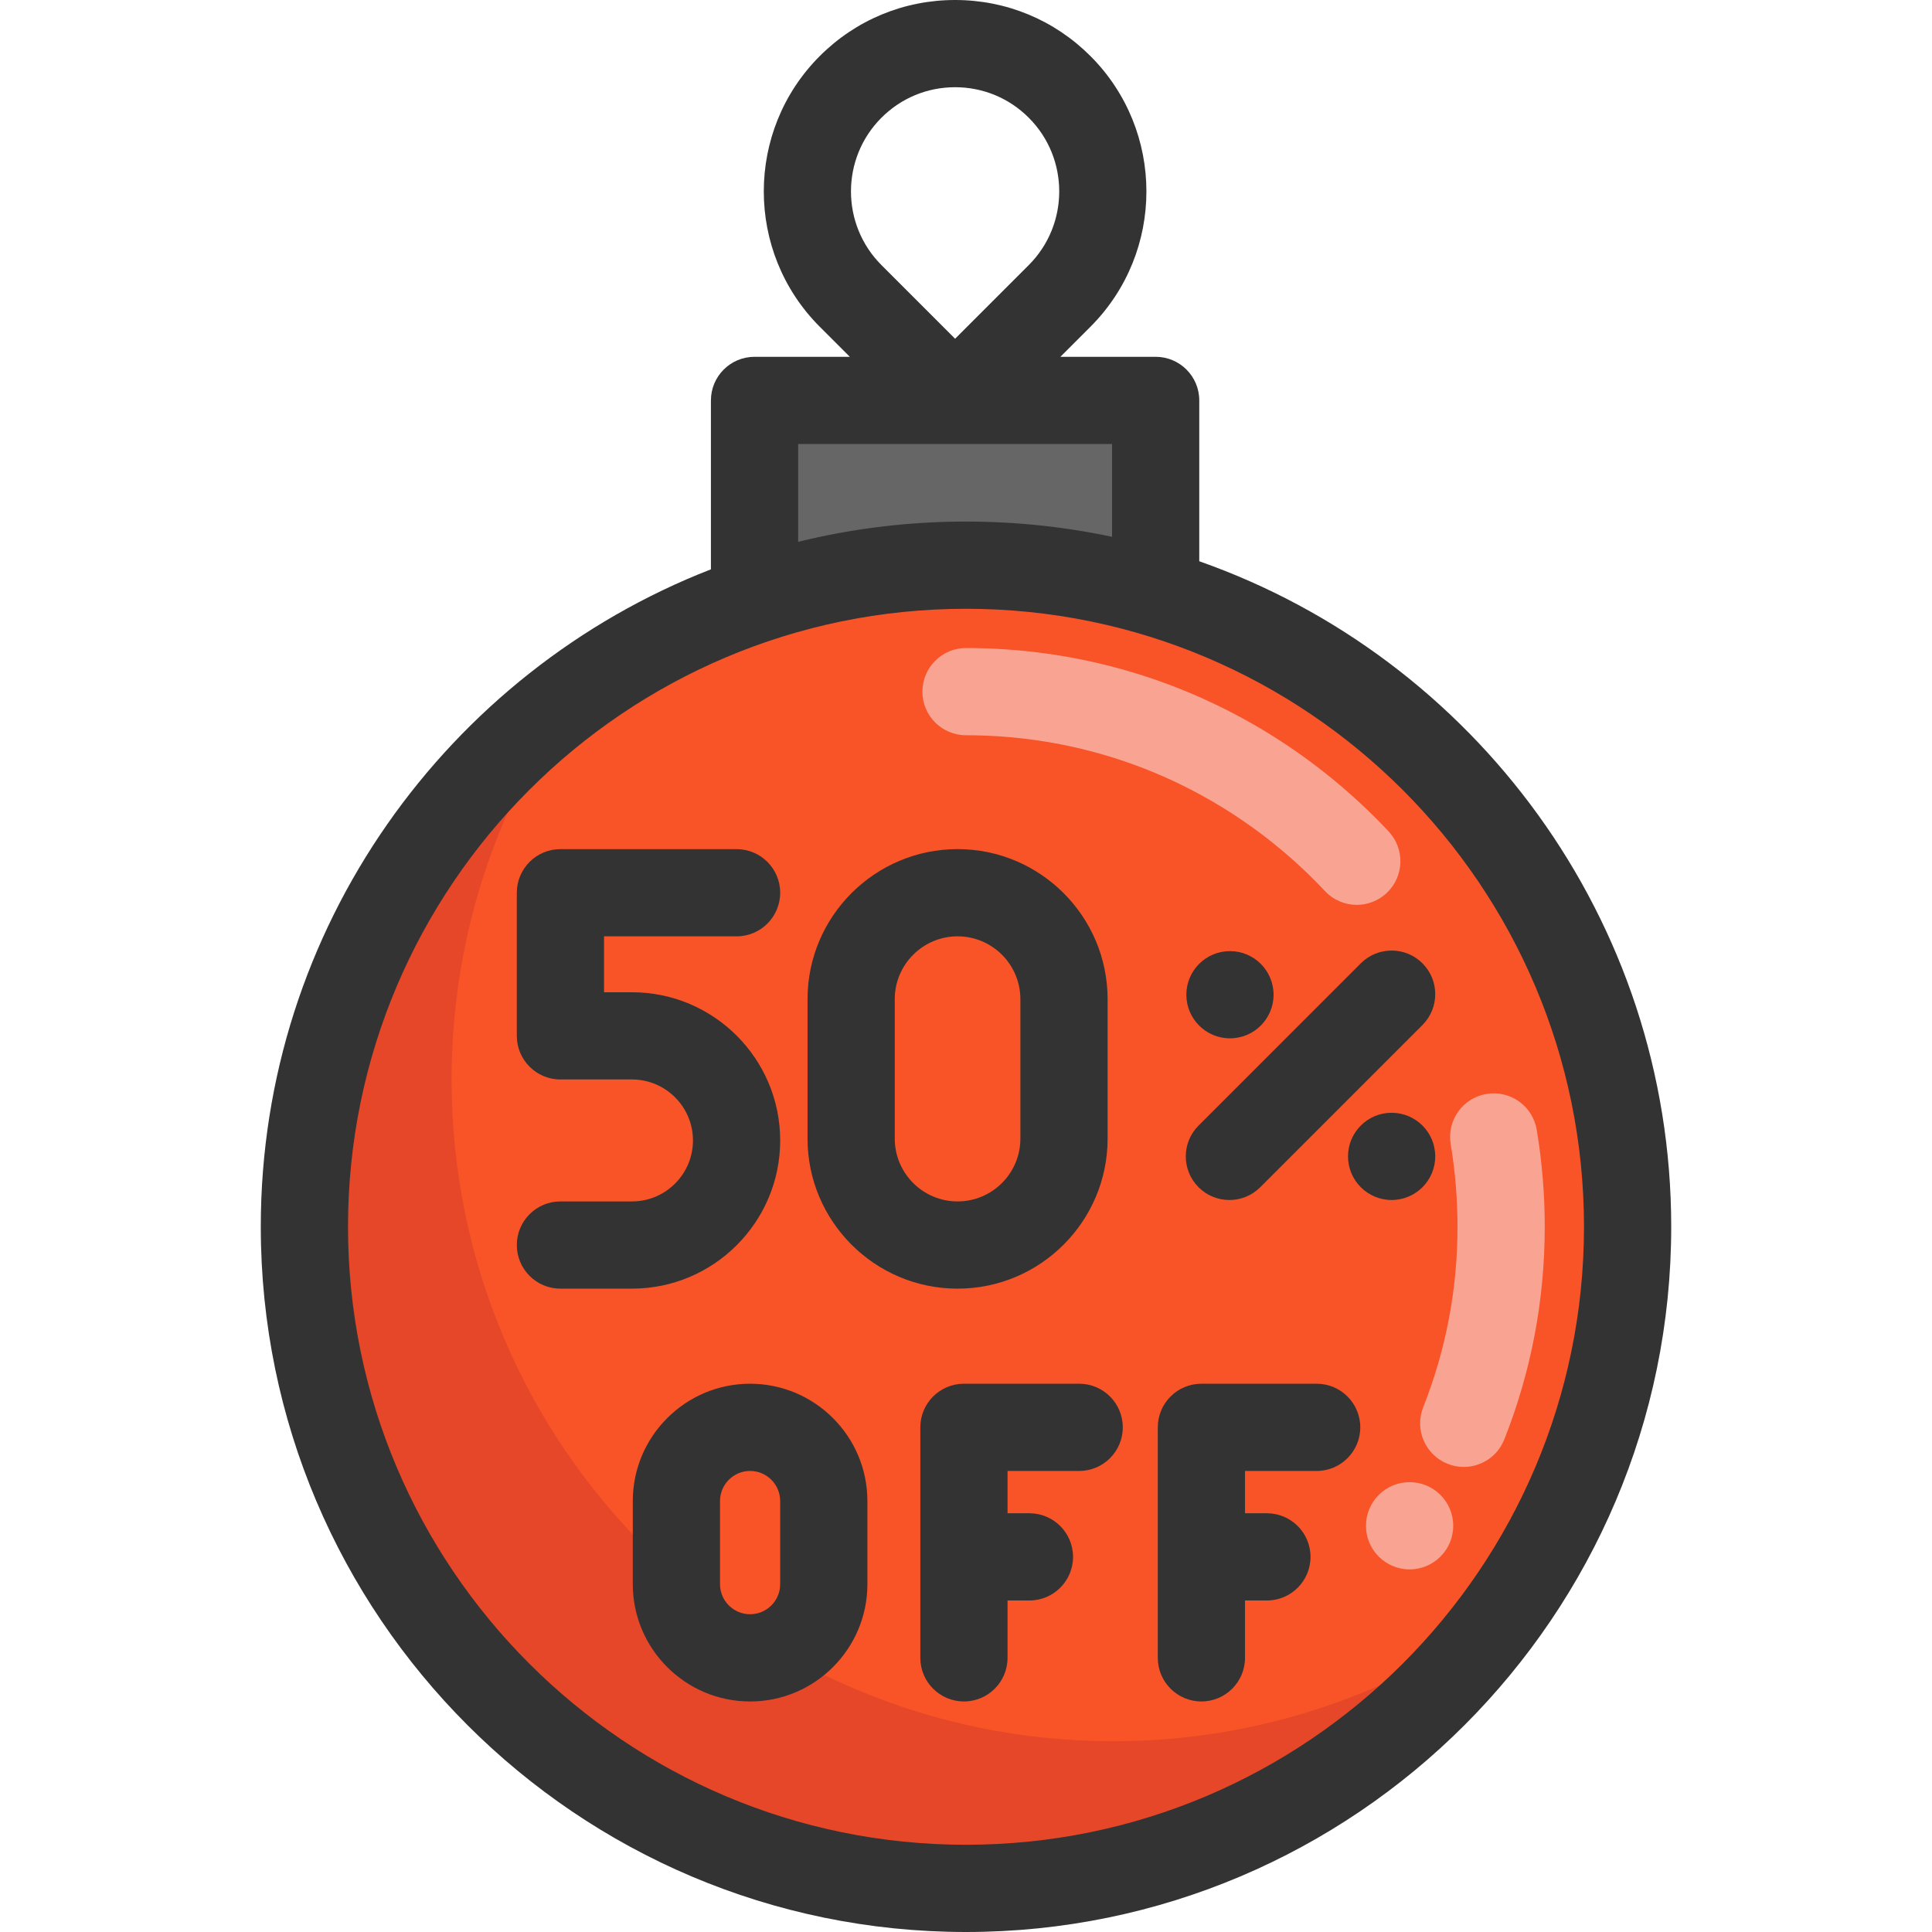 <?xml version="1.0" encoding="iso-8859-1"?>
<!-- Uploaded to: SVG Repo, www.svgrepo.com, Generator: SVG Repo Mixer Tools -->
<svg height="800px" width="800px" version="1.1" id="Layer_1" xmlns="http://www.w3.org/2000/svg" xmlns:xlink="http://www.w3.org/1999/xlink" 
	 viewBox="0 0 512 512" xml:space="preserve">
<path style="fill:#666666;" d="M199.963,157.981v-51.869h53.152h53.141v50.979c-15.926-4.762-32.788-7.316-50.251-7.316
	c-19.497,0-38.243,3.178-55.764,9.049L199.963,157.981z"/>
<path style="fill:#F95428;" d="M256.005,149.775c17.463,0,34.325,2.554,50.251,7.316c72.337,21.589,125.073,88.645,125.073,168.02
	c0,96.827-78.497,175.336-175.325,175.336c-96.839,0-175.336-78.509-175.336-175.336c0-77.342,50.078-142.987,119.572-166.287
	C217.761,152.953,236.507,149.775,256.005,149.775z"/>
<path style="fill:#E54728;" d="M295.009,461.444c-96.839,0-175.336-78.509-175.336-175.336c0-38.464,12.389-74.032,33.389-102.94
	c-43.866,31.872-72.393,83.575-72.393,141.944c0,96.827,78.497,175.336,175.336,175.336c58.363,0,110.058-28.532,141.926-72.397
	C369.026,449.05,333.466,461.444,295.009,461.444z"/>
<g>
	<path style="fill:#F9A493;" d="M359.563,239.794c-3.081,0-6.154-1.224-8.43-3.649c-15.883-16.923-35.864-29.327-57.782-35.868
		c-12.05-3.602-24.612-5.428-37.345-5.428c-6.382,0-11.557-5.174-11.557-11.557s5.175-11.557,11.557-11.557
		c14.977,0,29.767,2.152,43.961,6.396c25.824,7.706,49.346,22.299,68.022,42.198c4.368,4.654,4.135,11.968-0.518,16.336
		C365.24,238.757,362.398,239.794,359.563,239.794z"/>
	<path style="fill:#F9A493;" d="M387.906,388.754c-1.417,0-2.857-0.262-4.253-0.816c-5.935-2.351-8.839-9.067-6.488-15.001
		c6.033-15.228,9.091-31.319,9.091-47.825c0-7.367-0.609-14.732-1.81-21.892c-1.056-6.295,3.191-12.254,9.486-13.311
		c6.301-1.054,12.254,3.192,13.311,9.486c1.412,8.421,2.129,17.072,2.129,25.716c0,19.434-3.606,38.389-10.716,56.34
		C396.857,385.988,392.507,388.754,387.906,388.754z"/>
</g>
<g>
	<path style="fill:#333333;" d="M317.632,314.632c2.257,2.257,5.215,3.385,8.172,3.385s5.915-1.129,8.172-3.385l42.994-42.996
		c4.513-4.513,4.513-11.831,0-16.344c-4.514-4.513-11.83-4.513-16.346,0l-42.994,42.996
		C313.117,302.801,313.117,310.119,317.632,314.632z"/>
	<path style="fill:#333333;" d="M317.818,148.739v-42.626c0-6.383-5.175-11.557-11.557-11.557h-25.246l7.965-7.965
		c19.776-19.777,19.777-51.957,0-71.734l0,0C279.399,5.276,266.66,0,253.112,0s-26.286,5.276-35.867,14.857
		c-19.777,19.777-19.776,51.957,0,71.734l7.965,7.966h-25.252c-6.382,0-11.557,5.174-11.557,11.557v44.762
		C118.664,178.026,69.11,245.887,69.11,325.11C69.11,428.162,152.948,512,256,512s186.89-83.839,186.89-186.89
		C442.891,243.714,390.582,174.317,317.818,148.739z M233.59,31.201c5.215-5.215,12.148-8.087,19.521-8.087
		s14.308,2.872,19.523,8.087c10.764,10.764,10.764,28.281,0,39.046L253.112,89.77l-19.523-19.524
		C222.825,59.482,222.825,41.966,233.59,31.201z M211.517,117.671h83.186v24.588c-12.491-2.641-25.435-4.04-38.701-4.04
		c-15.326,0-30.221,1.868-44.484,5.364v-25.912H211.517z M256.001,488.885c-90.307,0-163.775-73.469-163.775-163.775
		s73.469-163.775,163.775-163.775s163.775,73.469,163.775,163.775S346.308,488.885,256.001,488.885z"/>
	<path style="fill:#333333;" d="M206.758,302.23c0-21.656-17.619-39.274-39.275-39.274h-7.407v-14.814h35.126
		c6.382,0,11.557-5.174,11.557-11.557s-5.175-11.557-11.557-11.557h-46.684c-6.382,0-11.557,5.174-11.557,11.557v37.929
		c0,6.383,5.175,11.557,11.557,11.557h18.964c8.912,0,16.161,7.249,16.161,16.159c0,8.911-7.249,16.161-16.161,16.161h-18.964
		c-6.382,0-11.557,5.174-11.557,11.557s5.175,11.557,11.557,11.557h18.964C189.139,341.505,206.758,323.886,206.758,302.23z"/>
	<path style="fill:#333333;" d="M253.766,341.507c21.924,0,39.761-17.836,39.761-39.761v-36.961
		c0-21.924-17.838-39.761-39.761-39.761s-39.761,17.836-39.761,39.761v36.961C214.005,323.671,231.842,341.507,253.766,341.507z
		 M237.12,264.784c0-9.179,7.467-16.646,16.646-16.646s16.646,7.467,16.646,16.646v36.961c0,9.179-7.467,16.646-16.646,16.646
		s-16.646-7.467-16.646-16.646V264.784z"/>
	<path style="fill:#333333;" d="M198.783,366.702c-17.141,0-31.086,13.945-31.086,31.086v22.031
		c0,17.142,13.945,31.086,31.086,31.086s31.086-13.945,31.086-31.086v-22.031C229.869,380.646,215.924,366.702,198.783,366.702z
		 M206.754,419.819c0,4.395-3.576,7.971-7.971,7.971s-7.971-3.576-7.971-7.971v-22.031c0-4.395,3.576-7.971,7.971-7.971
		s7.971,3.576,7.971,7.971V419.819z"/>
	<path style="fill:#333333;" d="M285.996,366.702h-30.544c-6.382,0-11.557,5.174-11.557,11.557v61.087
		c0,6.383,5.175,11.557,11.557,11.557c6.382,0,11.557-5.174,11.557-11.557v-15.201h5.802c6.382,0,11.557-5.174,11.557-11.557
		c0-6.383-5.175-11.557-11.557-11.557h-5.802v-11.214h18.986c6.382,0,11.557-5.174,11.557-11.557
		C297.553,371.877,292.378,366.702,285.996,366.702z"/>
	<path style="fill:#333333;" d="M348.93,366.702h-30.545c-6.382,0-11.557,5.174-11.557,11.557v61.087
		c0,6.383,5.175,11.557,11.557,11.557s11.557-5.174,11.557-11.557v-15.201h5.802c6.382,0,11.557-5.174,11.557-11.557
		c0-6.383-5.175-11.557-11.557-11.557h-5.802v-11.214h18.988c6.382,0,11.557-5.174,11.557-11.557
		C360.488,371.877,355.312,366.702,348.93,366.702z"/>
	<circle style="fill:#333333;" cx="368.796" cy="306.454" r="11.557"/>
	<circle style="fill:#333333;" cx="325.953" cy="263.611" r="11.557"/>
</g>
<circle style="fill:#F9A493;" cx="373.558" cy="404.345" r="11.557"/>
</svg>